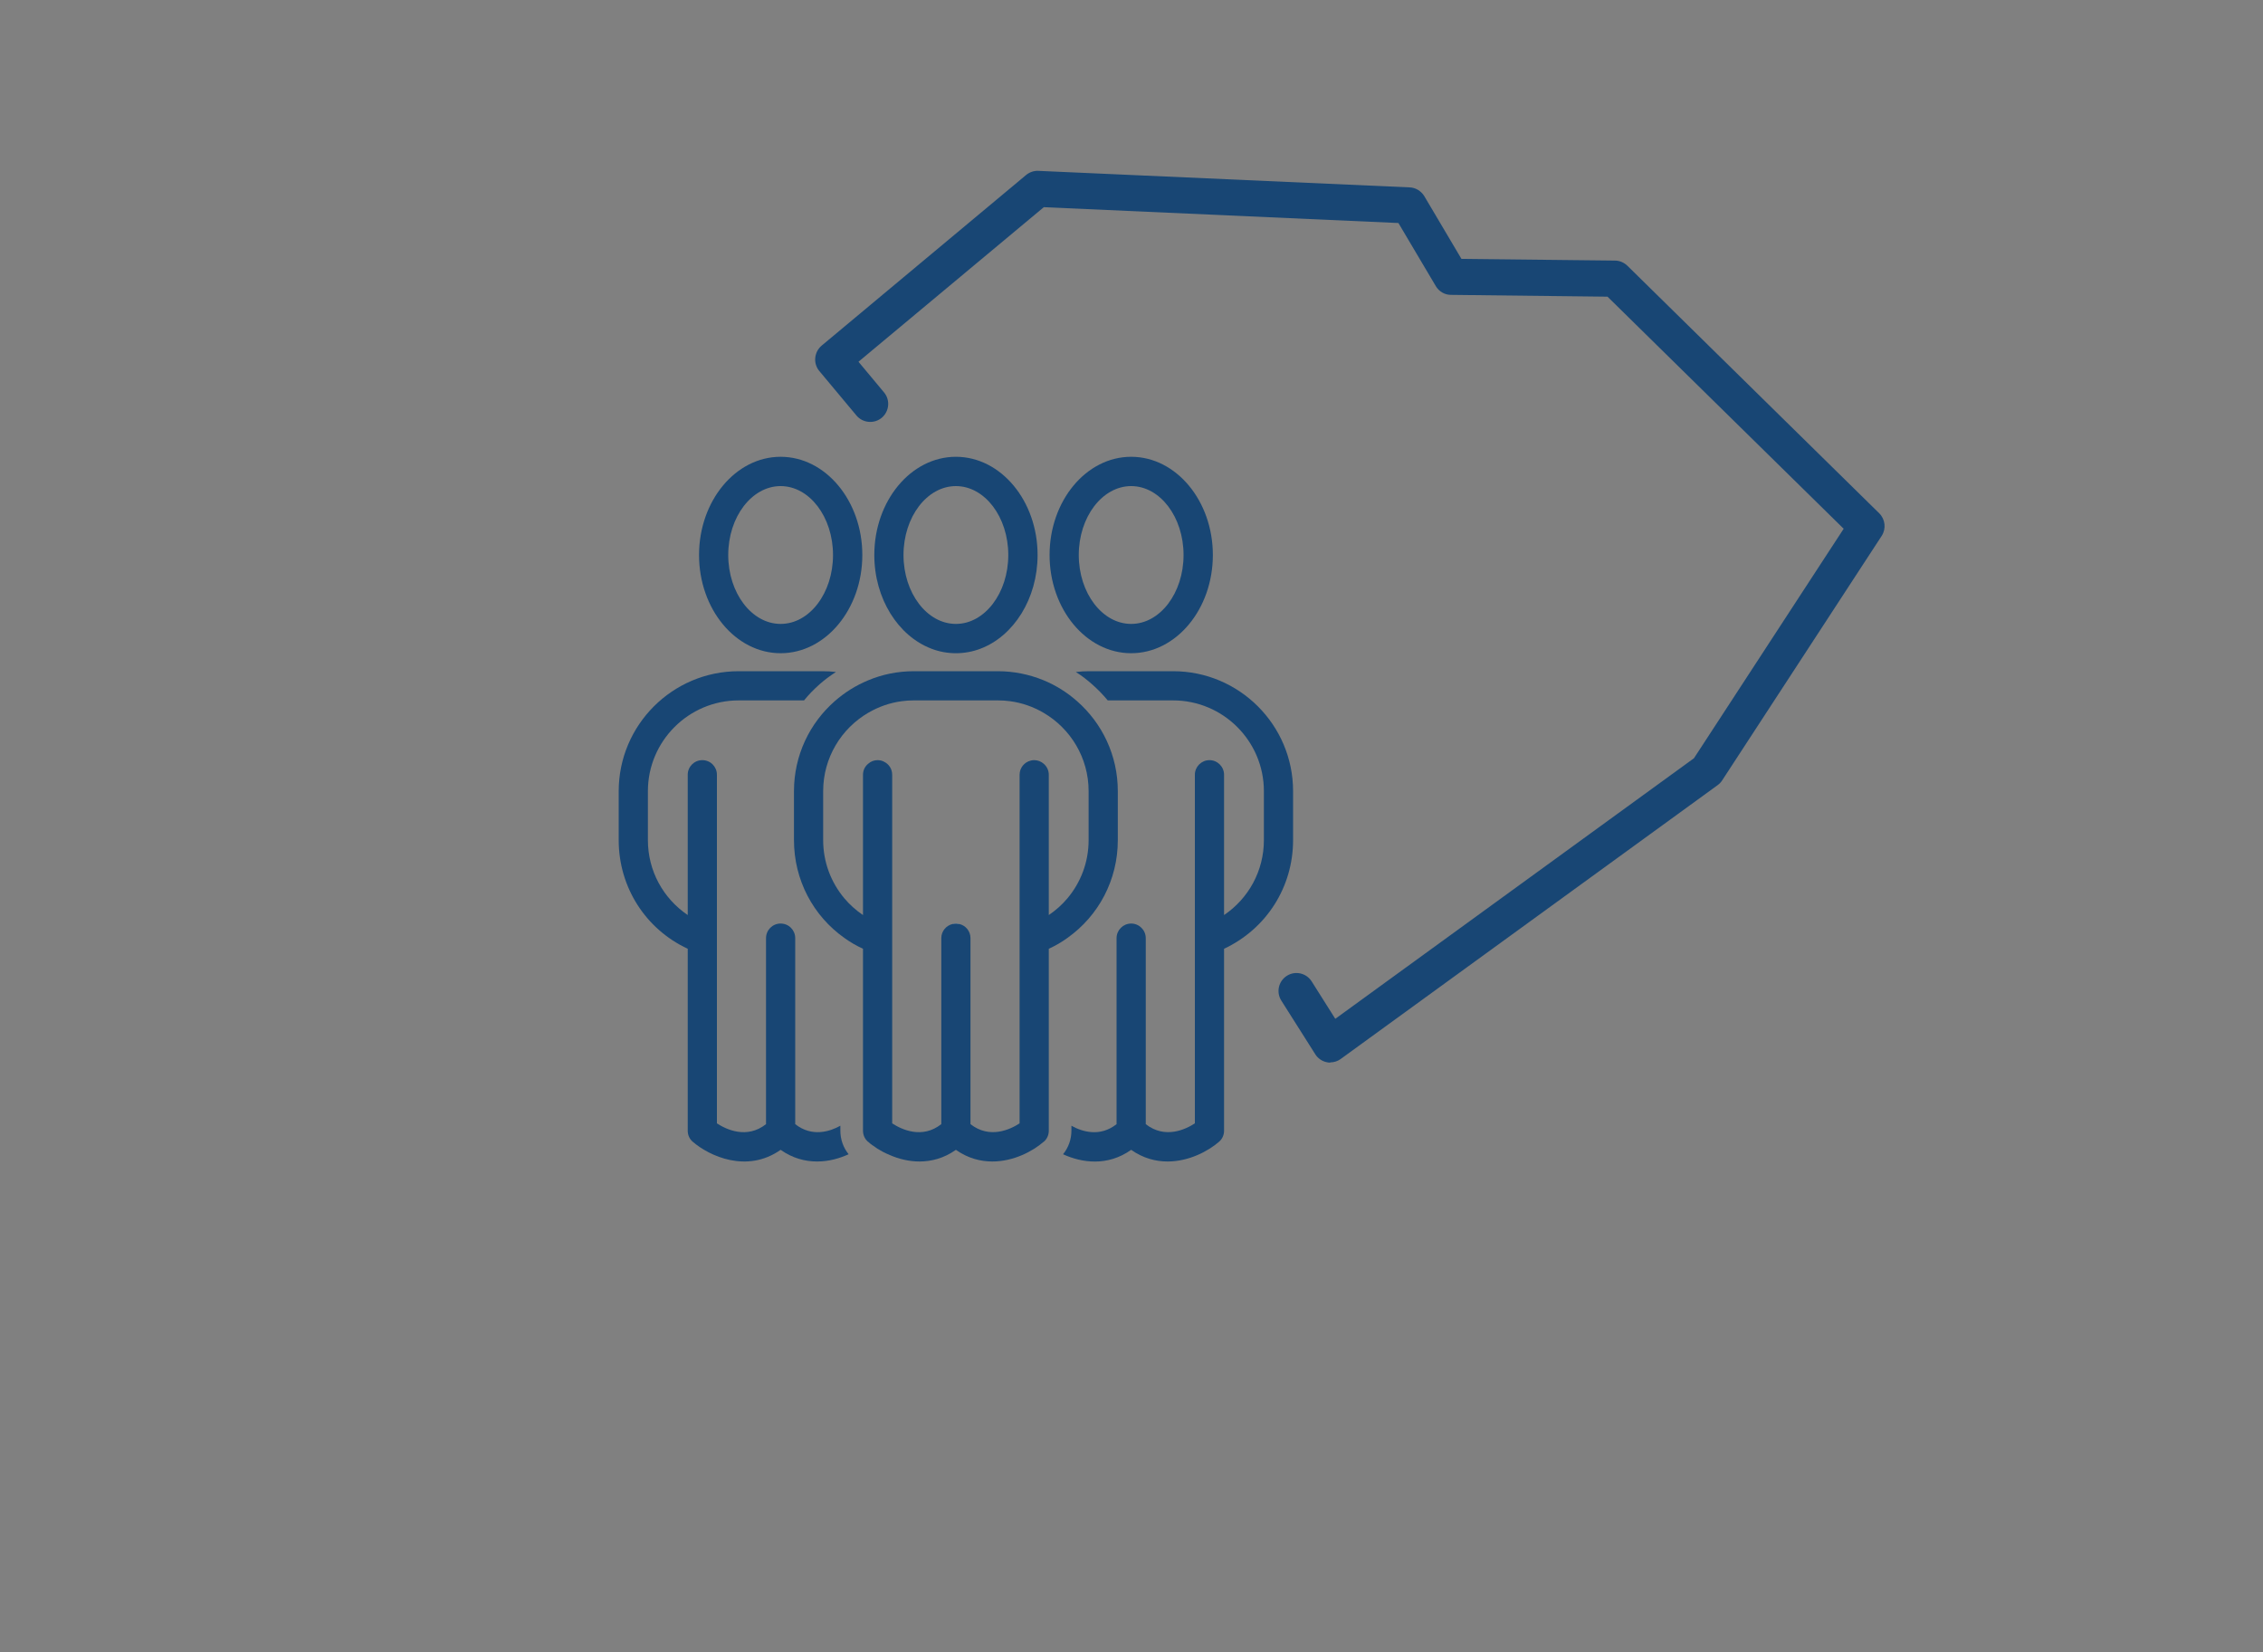 <?xml version="1.0" encoding="UTF-8"?>
<svg id="Layer_1" data-name="Layer 1" xmlns="http://www.w3.org/2000/svg" version="1.1" viewBox="0 0 200 146">
  <rect x="0" y="0" width="200" height="146" fill="#808080" stroke="none"/>
  <defs>
    <style>
      .cls-1 {
        fill: #184674;
      }

      .cls-1, .cls-2 {
        stroke-width: 0px;
      }

      .cls-2 {
        fill: #fff;
      }
    </style>
  </defs>
  <g id="Layer_1-2" data-name="Layer 1">
    <g>
      <path class="cls-1" d="M117.58,93.91c-.1,0-.2,0-.3-.03-.43-.08-.81-.34-1.04-.71l-3-4.74c-.47-.74-.25-1.72.49-2.19.74-.47,1.72-.25,2.19.49l2.09,3.31,31.7-23.03,13.23-20.28-20.87-20.51-13.83-.16c-.56,0-1.07-.3-1.35-.78l-3.3-5.57-31.34-1.4-16.38,13.66,2.26,2.71c.56.67.47,1.67-.2,2.24-.67.56-1.68.47-2.24-.2l-3.28-3.93c-.27-.32-.4-.74-.36-1.16.04-.42.24-.81.56-1.08l18.07-15.08c.3-.25.69-.39,1.09-.37l32.81,1.46c.54.02,1.02.32,1.3.78l3.28,5.54,13.57.15c.41,0,.8.17,1.1.46l22.25,21.87c.54.53.63,1.37.22,2l-14.1,21.61c-.1.16-.24.3-.4.42l-33.31,24.2c-.27.2-.6.3-.93.3Z"/>
      <g>
        <path class="cls-1" d="M103.68,59.32h-7.42c-.4,0-.79.02-1.18.07.5.31.98.68,1.43,1.08.5.44.97.92,1.39,1.43h5.78c4.42,0,8.02,3.6,8.02,8.02v4.33c0,2.71-1.35,5.15-3.52,6.62v-12.4c0-.71-.58-1.29-1.29-1.29s-1.29.58-1.29,1.29v30.81c-.83.54-2.64,1.4-4.34.07v-16.44c0-.71-.58-1.29-1.29-1.29s-1.29.58-1.29,1.29v16.44c-1.48,1.17-3.06.66-3.99.14v.44c0,.77-.27,1.51-.74,2.08,1.66.76,3.93,1.09,6.02-.39,1.07.75,2.17,1.03,3.22,1.03,1.9,0,3.61-.93,4.54-1.74.29-.24.45-.6.45-.98v-16.08c3.73-1.75,6.1-5.44,6.1-9.6v-4.33c0-5.85-4.76-10.6-10.6-10.6Z"/>
        <path class="cls-1" d="M99.97,40.37c-3.98,0-7.21,3.9-7.21,8.68s3.23,8.68,7.21,8.68,7.22-3.9,7.22-8.68-3.24-8.68-7.22-8.68ZM99.97,55.14c-2.55,0-4.63-2.73-4.63-6.09s2.08-6.09,4.63-6.09,4.63,2.73,4.63,6.09-2.08,6.09-4.63,6.09Z"/>
      </g>
      <g>
        <path class="cls-1" d="M74.27,99.93v-.44c-.92.51-2.5,1.03-3.99-.14v-16.44c0-.71-.57-1.29-1.29-1.29s-1.29.58-1.29,1.29v16.44c-1.69,1.33-3.5.48-4.34-.07v-30.81c0-.71-.57-1.29-1.29-1.29s-1.29.58-1.29,1.29v12.4c-2.17-1.47-3.52-3.91-3.52-6.62v-4.33c0-4.42,3.6-8.02,8.02-8.02h5.78c.41-.51.88-.99,1.38-1.43.45-.4.94-.76,1.44-1.08-.39-.05-.78-.07-1.18-.07h-7.42c-5.84,0-10.6,4.75-10.6,10.6v4.33c0,4.16,2.37,7.86,6.1,9.6v16.08c0,.38.16.74.45.98,1.45,1.25,4.77,2.81,7.76.71,1.07.75,2.17,1.03,3.22,1.03s1.97-.27,2.79-.64c-.47-.58-.73-1.31-.73-2.08Z"/>
        <path class="cls-1" d="M68.99,40.37c-3.98,0-7.21,3.9-7.21,8.68s3.23,8.68,7.21,8.68,7.22-3.9,7.22-8.68-3.24-8.68-7.22-8.68ZM68.99,55.14c-2.55,0-4.63-2.73-4.63-6.09s2.08-6.09,4.63-6.09,4.63,2.73,4.63,6.09-2.07,6.09-4.63,6.09Z"/>
      </g>
      <path class="cls-2" d="M84.78,81.66h-.59c.09-.03.19-.04.29-.04s.21,0,.3.04Z"/>
      <g>
        <path class="cls-1" d="M95.19,61.97c-.87-.77-1.87-1.4-2.96-1.85-1.25-.51-2.61-.8-4.04-.8h-7.42c-1.43,0-2.79.28-4.03.8-1.09.45-2.1,1.08-2.97,1.85-2.21,1.94-3.6,4.78-3.6,7.95v4.33c0,3.51,1.69,6.69,4.45,8.64.51.37,1.06.69,1.65.96v16.08c0,.38.16.74.45.98h.01c.11.11.24.21.38.31h.01c.13.1.28.2.44.31h.01c.16.09.32.19.5.29h.01c.18.09.36.18.56.26.78.34,1.68.57,2.62.57,1.05,0,2.16-.28,3.22-1.03,1.07.75,2.17,1.03,3.22,1.03,1.89,0,3.59-.92,4.52-1.73t.02-.01c.29-.24.45-.6.45-.98v-16.08c.59-.27,1.14-.59,1.65-.96,2.76-1.96,4.45-5.13,4.45-8.64v-4.33c0-3.17-1.39-6.01-3.6-7.95ZM96.21,74.25c0,1.94-.69,3.73-1.87,5.14-.47.56-1.03,1.06-1.65,1.48v-12.4c0-.39-.18-.75-.46-.98-.22-.19-.51-.31-.83-.31-.11,0-.21.01-.31.04-.57.14-.98.65-.98,1.25v30.81c-.83.54-2.64,1.4-4.34.07v-16.44c0-.61-.42-1.12-.99-1.25-.09-.03-.2-.04-.3-.04s-.2.01-.29.04c-.57.13-1,.64-1,1.25v16.44c-1.69,1.33-3.5.48-4.34-.07v-30.81c0-.5-.28-.93-.7-1.14-.17-.1-.38-.15-.59-.15-.31,0-.6.11-.82.31-.29.23-.47.58-.47.98v12.4c-.62-.42-1.18-.92-1.65-1.48-1.18-1.41-1.87-3.2-1.87-5.14v-4.33c0-2.95,1.6-5.54,3.99-6.93.89-.52,1.89-.88,2.96-1.02.35-.05.71-.07,1.07-.07h7.42c.36,0,.72.02,1.07.07,1.07.14,2.07.5,2.96,1.02,2.39,1.39,3.99,3.98,3.99,6.93v4.33h0Z"/>
        <path class="cls-1" d="M84.48,40.37c-3.98,0-7.21,3.9-7.21,8.68,0,3.86,2.11,7.15,5.02,8.27.69.27,1.43.41,2.19.41s1.5-.14,2.2-.41c2.91-1.12,5.02-4.41,5.02-8.27,0-4.78-3.24-8.68-7.22-8.68ZM84.48,55.14c-2.55,0-4.63-2.73-4.63-6.09s2.08-6.09,4.63-6.09,4.63,2.73,4.63,6.09-2.08,6.09-4.63,6.09Z"/>
      </g>
    </g>
  </g>
</svg>